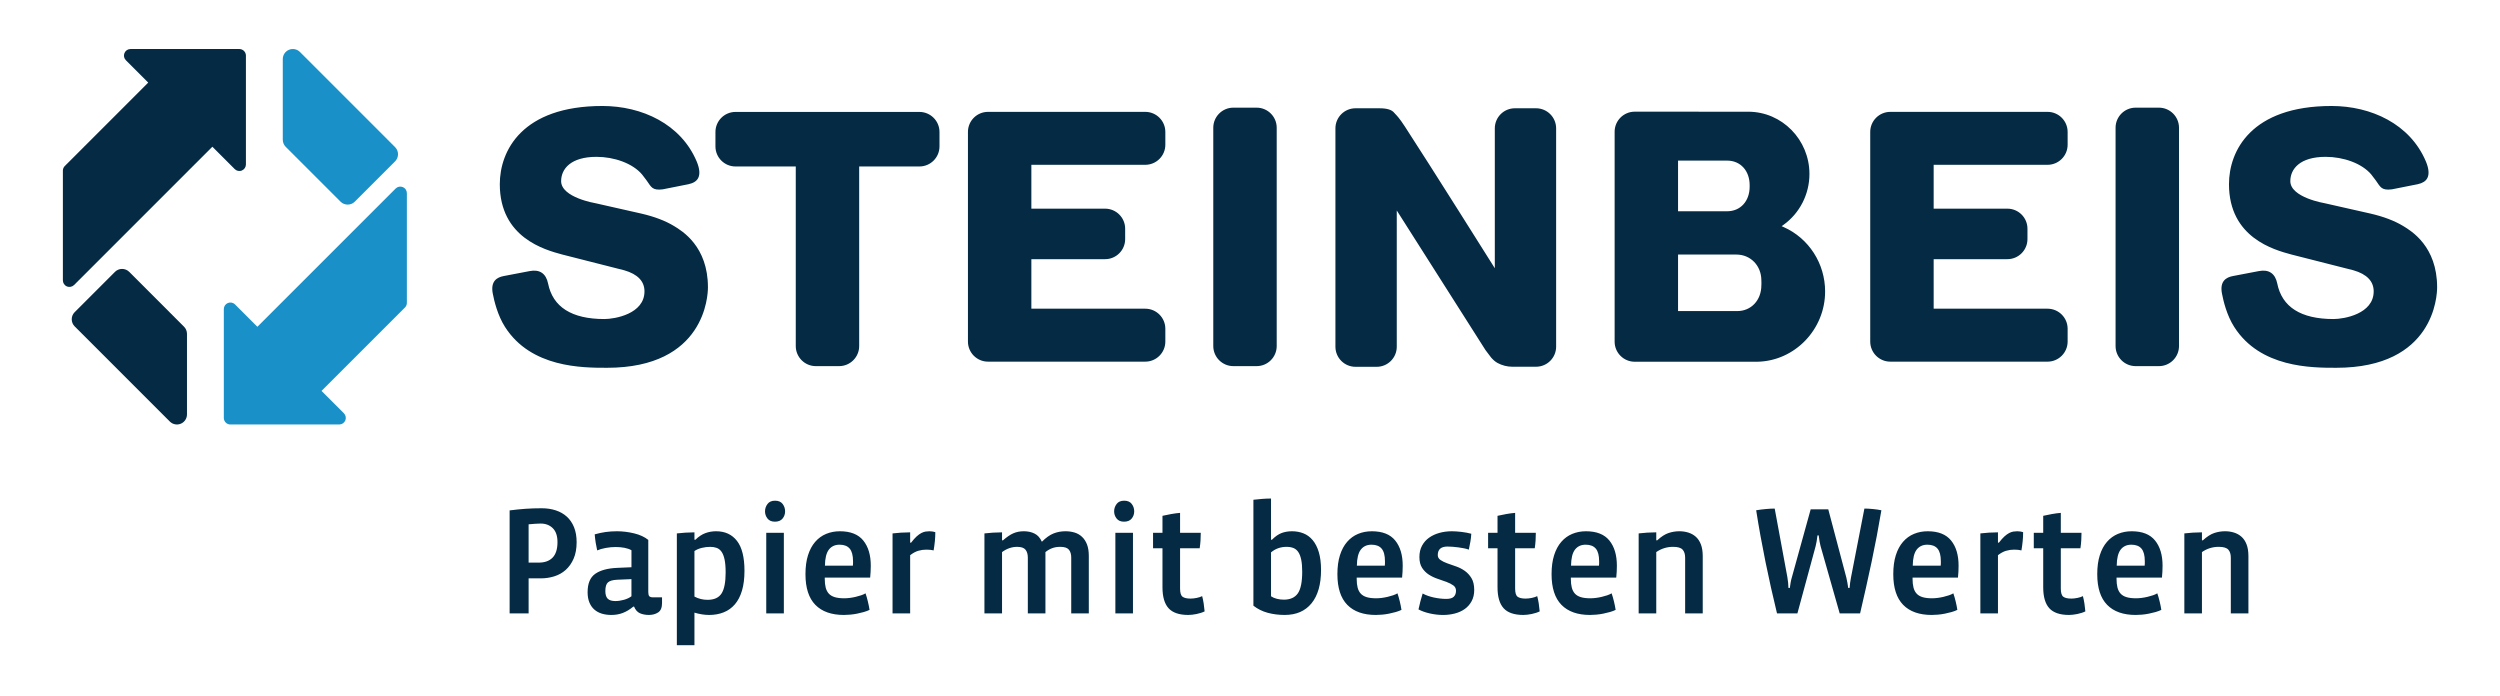 <?xml version="1.0" encoding="utf-8"?>
<!-- Generator: Adobe Illustrator 15.0.0, SVG Export Plug-In  -->
<!DOCTYPE svg PUBLIC "-//W3C//DTD SVG 1.1//EN" "http://www.w3.org/Graphics/SVG/1.1/DTD/svg11.dtd">
<svg version="1.1"
	 xmlns="http://www.w3.org/2000/svg" xmlns:xlink="http://www.w3.org/1999/xlink" xmlns:a="http://ns.adobe.com/AdobeSVGViewerExtensions/3.0/"
	 x="0px" y="0px" width="510px" height="142px" viewBox="-12.828 -10 510 142"
	 overflow="visible" enable-background="new -12.828 -10 510 142" xml:space="preserve">
<defs>
</defs>
<path fill="#042A44" d="M137.215,12.834c-2.258,0-4.092,1.836-4.092,4.092v2.944c0,2.256,1.834,4.09,4.092,4.09h12.293v36.636
	c0,2.256,1.835,4.094,4.086,4.094h4.76c2.255,0,4.091-1.838,4.091-4.094V23.96h12.292c2.257,0,4.092-1.834,4.092-4.09v-2.944
	c0-2.256-1.835-4.092-4.092-4.092H137.215z M188.722,12.822c-2.256,0-4.089,1.834-4.089,4.09v42.77c0,2.258,1.833,4.094,4.089,4.094
	h32.089c2.256,0,4.09-1.836,4.09-4.094v-2.616c0-2.256-1.834-4.091-4.09-4.091h-23.241V42.87h15.045c2.255,0,4.09-1.835,4.09-4.091
	v-2.121c0-2.256-1.835-4.09-4.09-4.09h-15.045v-8.947h23.241c2.256,0,4.09-1.837,4.09-4.093v-2.616c0-2.256-1.834-4.09-4.09-4.09
	H188.722z M372.789,12.822c-2.255,0-4.09,1.834-4.09,4.09v42.77c0,2.258,1.835,4.094,4.09,4.094h32.087
	c2.256,0,4.093-1.836,4.093-4.094v-2.616c0-2.256-1.837-4.091-4.093-4.091h-23.237V42.87h15.043c2.257,0,4.093-1.835,4.093-4.091
	v-2.121c0-2.256-1.836-4.09-4.093-4.09h-15.043v-8.947h23.237c2.256,0,4.093-1.837,4.093-4.093v-2.616
	c0-2.256-1.837-4.09-4.093-4.09H372.789z M329.494,53.216V41.929h11.896c2.908,0,5.1,2.269,5.1,5.276
	c0-0.004,0.015,0.558,0.015,0.558l-0.015,0.434c0,3.045-2.072,5.263-4.927,5.263h-12.068V53.216z M329.494,32.852V22.765h10.029
	c2.695,0,4.577,2.057,4.577,5.004v0.323c0,2.947-1.882,5.004-4.577,5.004h-10.029V32.852z M316.556,16.872v42.831
	c0,2.257,1.839,4.091,4.095,4.091h25.043c7.611-0.158,13.801-6.584,13.801-14.33c0-5.71-3.325-10.871-8.478-13.149l-0.391-0.173
	l0.347-0.249c3.335-2.381,5.325-6.269,5.325-10.397c0-7.008-5.602-12.706-12.484-12.706l-23.163-0.009
	C318.395,12.781,316.556,14.617,316.556,16.872 M263.692,12.089c-2.257,0-4.093,1.834-4.093,4.09v44.557
	c0,2.257,1.836,4.091,4.093,4.091h4.33c2.257,0,4.09-1.834,4.09-4.091v-27.8l18.092,28.468c0-0.002,1.152,1.525,1.152,1.525
	c0.41,0.462,0.799,0.839,1.333,1.125c0.906,0.489,1.96,0.758,2.97,0.758h4.872c2.255,0,4.092-1.837,4.092-4.092V16.18
	c0-2.255-1.837-4.09-4.092-4.09h-4.327c-2.257,0-4.09,1.835-4.09,4.09v28.545l-0.451-0.719c-0.127-0.2-12.558-19.993-17.896-28.196
	c-1.1-1.689-1.689-2.288-1.973-2.578l-0.179-0.196c-0.489-0.636-1.475-0.946-3.006-0.946H263.692z M238.774,11.963
	c-2.256,0-4.093,1.835-4.093,4.092v44.541c0,2.256,1.837,4.094,4.093,4.094h4.756c2.254,0,4.09-1.838,4.09-4.094V16.056
	c0-2.257-1.836-4.092-4.09-4.092H238.774z M422.84,11.963c-2.259,0-4.091,1.835-4.091,4.092v44.541c0,2.256,1.832,4.094,4.091,4.094
	h4.759c2.253,0,4.09-1.838,4.09-4.094V16.056c0-2.257-1.837-4.092-4.09-4.092H422.84z M441.884,27.572
	c0,10.938,9.235,13.393,12.709,14.342l12.671,3.221c2.748,0.793,4.139,2.24,4.139,4.302c0,4.612-6.062,5.647-8.185,5.647
	c-6.658,0-10.525-2.443-11.49-7.261c-0.198-1.002-0.64-1.755-1.278-2.181c-0.638-0.426-1.475-0.538-2.487-0.336l-5.262,1.005
	c-1.358,0.249-2.745,1.014-2.248,3.583c0.291,1.512,0.973,4.41,2.493,6.794c5.304,8.342,15.773,8.342,20.808,8.342
	c20.012,0,20.591-14.74,20.591-16.42c0-8.337-5.234-11.486-6.952-12.52c-1.743-1.055-3.963-1.896-6.605-2.511l-9.39-2.124
	c0.025,0.004-7-1.149-7-4.5c0-2.493,1.954-4.96,7.211-4.96c3.611,0,7.373,1.318,9.296,3.593l0.943,1.238
	c0.919,1.282,1.1,2.08,3.281,1.796l5.267-1.046c0.987-0.217,1.624-0.624,1.948-1.239c0.406-0.777,0.328-1.928-0.294-3.406
	c-3.228-7.649-11.189-11.31-19.229-11.31C446.385,11.621,441.884,20.791,441.884,27.572 M89.131,27.572
	c0,10.938,9.231,13.393,12.706,14.342l12.671,3.221c2.751,0.793,4.137,2.24,4.137,4.302c0,4.612-6.059,5.647-8.183,5.647
	c-6.658,0-10.523-2.443-11.487-7.261c-0.201-1.002-0.642-1.755-1.28-2.181c-0.638-0.426-1.477-0.538-2.488-0.336l-5.261,1.005
	c-1.36,0.249-2.746,1.014-2.249,3.583c0.292,1.512,0.974,4.41,2.492,6.794c5.308,8.342,15.776,8.342,20.806,8.342
	c20.016,0,20.595-14.74,20.595-16.42c0-8.337-5.234-11.486-6.954-12.52c-1.742-1.055-3.961-1.896-6.602-2.511l-9.393-2.124
	c0.027,0.004-6.999-1.149-6.999-4.5c0-2.493,1.954-4.96,7.21-4.96c3.611,0,7.373,1.318,9.296,3.593l0.943,1.238
	c0.922,1.282,1.099,2.08,3.285,1.796l5.261-1.046c0.989-0.217,1.629-0.624,1.953-1.239c0.407-0.777,0.325-1.928-0.297-3.406
	c-3.229-7.649-11.19-11.31-19.226-11.31C93.63,11.621,89.131,20.791,89.131,27.572"/>
<path fill="#1990C8" d="M58.098,31.739c-0.554,0-1.064-0.211-1.453-0.598L45.456,19.95c-0.381-0.381-0.597-0.91-0.597-1.447V2.053
	c0-0.832,0.495-1.572,1.262-1.896c0.771-0.319,1.645-0.141,2.236,0.445l19.409,19.412c0.803,0.8,0.803,2.1,0.003,2.899l-8.224,8.228
	C59.158,31.527,58.644,31.739,58.098,31.739"/>
<path fill="#1990C8" d="M56.377,76.596c0.544,0,1.028-0.326,1.238-0.826c0.208-0.506,0.094-1.076-0.292-1.463l-4.56-4.558
	L69.78,52.732c0.254-0.252,0.394-0.592,0.393-0.946V29.404c0-0.542-0.324-1.031-0.823-1.236c-0.504-0.21-1.078-0.094-1.462,0.291
	l-28.21,28.206l-4.56-4.56c-0.38-0.383-0.955-0.498-1.459-0.29c-0.502,0.208-0.827,0.691-0.827,1.239v22.203
	c0,0.736,0.603,1.34,1.341,1.34H56.377z"/>
<path fill="#042A44" d="M12.076,44.859c0.552,0,1.065,0.212,1.451,0.597l11.188,11.192c0.383,0.379,0.6,0.909,0.6,1.448v16.447
	c0,0.834-0.495,1.574-1.263,1.896c-0.771,0.32-1.646,0.141-2.236-0.445L2.406,56.583c-0.801-0.8-0.801-2.099-0.003-2.899
	l8.224-8.228C11.016,45.072,11.528,44.859,12.076,44.859"/>
<path fill="#042A44" d="M13.796,0.001c-0.545,0-1.028,0.325-1.237,0.826c-0.208,0.504-0.095,1.078,0.291,1.462l4.56,4.56
	L0.392,23.866C0.14,24.119-0.002,24.456,0,24.81v22.383c0,0.542,0.322,1.031,0.823,1.237c0.504,0.21,1.079,0.093,1.462-0.291
	l28.208-28.207l4.56,4.56c0.382,0.383,0.956,0.499,1.46,0.292c0.503-0.208,0.826-0.693,0.826-1.241V1.34
	c0-0.736-0.601-1.339-1.341-1.339H13.796z"/>
<path fill="#042A44" d="M445.849,115.135v-11.688c0-0.945-0.126-1.742-0.378-2.393s-0.598-1.17-1.039-1.561
	c-0.44-0.387-0.95-0.672-1.527-0.85s-1.182-0.268-1.812-0.268c-0.756,0-1.496,0.121-2.221,0.361
	c-0.725,0.242-1.496,0.742-2.315,1.496h-0.188v-1.637c-0.567,0-1.182,0.02-1.843,0.062c-0.661,0.041-1.244,0.096-1.748,0.158v16.316
	h3.591v-12.506c1.028-0.715,2.173-1.07,3.433-1.07c0.945,0,1.591,0.189,1.938,0.566c0.346,0.377,0.519,0.924,0.519,1.639v11.371
	H445.849z M424.036,101.92c0.451,0.535,0.677,1.393,0.677,2.568v0.471c0,0.189-0.01,0.336-0.031,0.441h-5.702
	c0.021-1.512,0.289-2.604,0.804-3.275s1.245-1.008,2.189-1.008C422.896,101.118,423.584,101.385,424.036,101.92 M426.808,100.268
	c-1.019-1.26-2.608-1.891-4.771-1.891c-1.008,0-1.943,0.178-2.805,0.535c-0.86,0.357-1.605,0.898-2.235,1.623
	s-1.119,1.633-1.465,2.725c-0.348,1.092-0.521,2.383-0.521,3.875c0,2.793,0.672,4.877,2.017,6.252
	c1.344,1.375,3.286,2.062,5.827,2.062c0.378,0,0.804-0.02,1.276-0.062c0.472-0.041,0.944-0.111,1.417-0.205
	c0.472-0.094,0.929-0.205,1.37-0.33c0.441-0.127,0.83-0.273,1.166-0.441c-0.084-0.547-0.2-1.123-0.347-1.732
	c-0.147-0.609-0.305-1.154-0.473-1.639c-0.252,0.148-0.546,0.279-0.882,0.395s-0.704,0.221-1.103,0.314
	c-0.399,0.096-0.799,0.168-1.197,0.221c-0.399,0.053-0.787,0.08-1.165,0.08c-0.777,0-1.423-0.08-1.938-0.236
	c-0.514-0.158-0.918-0.4-1.212-0.727c-0.294-0.324-0.504-0.734-0.63-1.227c-0.126-0.494-0.188-1.078-0.188-1.75v-0.283h9.261
	c0.042-0.377,0.073-0.787,0.094-1.229c0.021-0.439,0.032-0.84,0.032-1.197C428.336,103.239,427.826,101.528,426.808,100.268
	 M412.396,113.12c-0.084-0.547-0.188-1.051-0.314-1.512c-0.273,0.146-0.635,0.268-1.087,0.361c-0.451,0.096-0.876,0.143-1.275,0.143
	c-0.756,0-1.303-0.127-1.638-0.379c-0.336-0.252-0.504-0.809-0.504-1.67v-8.221h4c0.084-0.547,0.142-1.082,0.173-1.607
	c0.032-0.523,0.048-1.039,0.048-1.543h-4.221v-4.064c-0.546,0.043-1.15,0.121-1.812,0.238c-0.661,0.115-1.255,0.236-1.778,0.361
	v3.465h-1.923v3.15h1.923v7.969c0,1.932,0.413,3.355,1.243,4.27c0.829,0.912,2.168,1.369,4.017,1.369
	c0.23,0,0.494-0.016,0.788-0.047s0.593-0.078,0.896-0.141c0.306-0.064,0.604-0.143,0.898-0.236c0.294-0.096,0.546-0.195,0.756-0.301
	C412.544,114.202,412.48,113.665,412.396,113.12 M399.278,98.424c-0.222-0.031-0.415-0.047-0.583-0.047
	c-0.252,0-0.516,0.021-0.788,0.062c-0.273,0.043-0.562,0.143-0.866,0.299c-0.305,0.158-0.625,0.389-0.961,0.693
	s-0.714,0.73-1.134,1.275h-0.189v-2.109c-0.567,0-1.181,0.02-1.842,0.062c-0.662,0.041-1.245,0.096-1.749,0.158v16.316h3.591V103.26
	c0.567-0.441,1.118-0.74,1.654-0.898s1.087-0.236,1.653-0.236c0.567,0,1.061,0.053,1.48,0.158c0.105-0.609,0.189-1.229,0.253-1.859
	c0.063-0.629,0.094-1.248,0.094-1.857C399.703,98.502,399.498,98.456,399.278,98.424 M382.426,101.92
	c0.451,0.535,0.677,1.393,0.677,2.568v0.471c0,0.189-0.011,0.336-0.031,0.441h-5.701c0.021-1.512,0.288-2.604,0.803-3.275
	c0.514-0.672,1.244-1.008,2.189-1.008C381.286,101.118,381.974,101.385,382.426,101.92 M385.197,100.268
	c-1.019-1.26-2.609-1.891-4.772-1.891c-1.008,0-1.943,0.178-2.803,0.535c-0.861,0.357-1.607,0.898-2.237,1.623
	s-1.118,1.633-1.465,2.725c-0.346,1.092-0.52,2.383-0.52,3.875c0,2.793,0.673,4.877,2.017,6.252s3.286,2.062,5.827,2.062
	c0.378,0,0.803-0.02,1.275-0.062c0.473-0.041,0.945-0.111,1.418-0.205s0.93-0.205,1.37-0.33c0.441-0.127,0.829-0.273,1.165-0.441
	c-0.084-0.547-0.199-1.123-0.346-1.732c-0.147-0.609-0.305-1.154-0.473-1.639c-0.252,0.148-0.547,0.279-0.883,0.395
	s-0.702,0.221-1.102,0.314c-0.399,0.096-0.798,0.168-1.197,0.221c-0.398,0.053-0.788,0.08-1.166,0.08
	c-0.776,0-1.423-0.08-1.937-0.236c-0.516-0.158-0.919-0.4-1.213-0.727c-0.294-0.324-0.504-0.734-0.63-1.227
	c-0.127-0.494-0.189-1.078-0.189-1.75v-0.283h9.261c0.042-0.377,0.074-0.787,0.096-1.229c0.021-0.439,0.03-0.84,0.03-1.197
	C386.725,103.239,386.216,101.528,385.197,100.268 M369.242,93.842c-0.65-0.064-1.229-0.096-1.732-0.096l-2.74,14.08
	c-0.062,0.336-0.121,0.689-0.174,1.057c-0.052,0.367-0.089,0.719-0.109,1.055h-0.283c-0.042-0.316-0.096-0.662-0.158-1.039
	c-0.063-0.379-0.137-0.736-0.221-1.072l-3.686-13.922h-3.591l-3.843,13.891c-0.105,0.336-0.189,0.699-0.252,1.088
	c-0.063,0.389-0.115,0.738-0.157,1.055h-0.284c0-0.316-0.021-0.666-0.062-1.055s-0.095-0.773-0.157-1.15l-2.583-13.986
	c-0.525,0-1.129,0.031-1.812,0.096c-0.682,0.062-1.339,0.146-1.969,0.252c0.546,3.484,1.183,7.004,1.906,10.551
	c0.725,3.549,1.507,7.047,2.347,10.49h4.158l3.717-13.703c0.063-0.252,0.131-0.576,0.205-0.977c0.073-0.398,0.131-0.809,0.173-1.229
	h0.252c0.042,0.42,0.101,0.83,0.174,1.229c0.073,0.4,0.142,0.715,0.204,0.945l3.906,13.734h4.158
	c0.819-3.486,1.601-6.988,2.347-10.504c0.745-3.52,1.412-7.031,2-10.537C370.471,93.989,369.893,93.905,369.242,93.842
	 M334.53,115.135v-11.688c0-0.945-0.126-1.742-0.378-2.393s-0.6-1.17-1.04-1.561c-0.441-0.387-0.95-0.672-1.527-0.85
	c-0.578-0.178-1.182-0.268-1.812-0.268c-0.755,0-1.495,0.121-2.22,0.361c-0.725,0.242-1.497,0.742-2.314,1.496h-0.189v-1.637
	c-0.568,0-1.182,0.02-1.843,0.062c-0.662,0.041-1.245,0.096-1.748,0.158v16.316h3.591v-12.506c1.028-0.715,2.173-1.07,3.433-1.07
	c0.945,0,1.592,0.189,1.938,0.566c0.347,0.377,0.52,0.924,0.52,1.639v11.371H334.53z M312.717,101.92
	c0.451,0.535,0.677,1.393,0.677,2.568v0.471c0,0.189-0.011,0.336-0.031,0.441h-5.701c0.021-1.512,0.288-2.604,0.803-3.275
	c0.514-0.672,1.244-1.008,2.189-1.008C311.577,101.118,312.265,101.385,312.717,101.92 M315.488,100.268
	c-1.019-1.26-2.609-1.891-4.772-1.891c-1.008,0-1.942,0.178-2.803,0.535c-0.861,0.357-1.607,0.898-2.237,1.623
	s-1.118,1.633-1.464,2.725c-0.347,1.092-0.521,2.383-0.521,3.875c0,2.793,0.673,4.877,2.017,6.252s3.286,2.062,5.827,2.062
	c0.378,0,0.803-0.02,1.275-0.062c0.474-0.041,0.945-0.111,1.418-0.205s0.93-0.205,1.37-0.33c0.441-0.127,0.829-0.273,1.165-0.441
	c-0.084-0.547-0.199-1.123-0.346-1.732c-0.147-0.609-0.305-1.154-0.473-1.639c-0.252,0.148-0.547,0.279-0.883,0.395
	s-0.702,0.221-1.102,0.314c-0.399,0.096-0.798,0.168-1.197,0.221c-0.398,0.053-0.788,0.08-1.166,0.08
	c-0.776,0-1.423-0.08-1.937-0.236c-0.516-0.158-0.919-0.4-1.213-0.727c-0.294-0.324-0.504-0.734-0.63-1.227
	c-0.127-0.494-0.189-1.078-0.189-1.75v-0.283h9.261c0.042-0.377,0.074-0.787,0.096-1.229c0.021-0.439,0.03-0.84,0.03-1.197
	C317.016,103.239,316.507,101.528,315.488,100.268 M301.078,113.12c-0.084-0.547-0.189-1.051-0.315-1.512
	c-0.272,0.146-0.636,0.268-1.087,0.361c-0.452,0.096-0.877,0.143-1.275,0.143c-0.757,0-1.303-0.127-1.639-0.379
	s-0.504-0.809-0.504-1.67v-8.221h4.001c0.084-0.547,0.142-1.082,0.173-1.607c0.031-0.523,0.047-1.039,0.047-1.543h-4.221v-4.064
	c-0.546,0.043-1.148,0.121-1.811,0.238c-0.662,0.115-1.256,0.236-1.78,0.361v3.465h-1.921v3.15h1.921v7.969
	c0,1.932,0.415,3.355,1.244,4.27c0.83,0.912,2.169,1.369,4.017,1.369c0.231,0,0.493-0.016,0.787-0.047s0.593-0.078,0.898-0.141
	c0.304-0.064,0.604-0.143,0.897-0.236c0.294-0.096,0.546-0.195,0.756-0.301C301.225,114.202,301.162,113.665,301.078,113.12
	 M287.36,107.954c-0.368-0.609-0.824-1.107-1.37-1.496s-1.146-0.693-1.796-0.914c-0.651-0.221-1.25-0.43-1.795-0.631
	c-0.546-0.197-1.003-0.424-1.371-0.676c-0.367-0.252-0.551-0.588-0.551-1.008c0-1.156,0.661-1.734,1.984-1.734
	c0.336,0,0.698,0.018,1.086,0.049c0.39,0.031,0.777,0.072,1.166,0.125s0.767,0.115,1.134,0.189s0.688,0.162,0.962,0.268
	c0.126-0.547,0.235-1.102,0.329-1.67c0.096-0.566,0.153-1.092,0.175-1.574c-0.63-0.168-1.313-0.295-2.049-0.379
	c-0.734-0.084-1.375-0.125-1.921-0.125c-0.882,0-1.723,0.109-2.52,0.33c-0.798,0.221-1.502,0.547-2.111,0.977
	c-0.608,0.432-1.092,0.977-1.449,1.639c-0.356,0.662-0.534,1.434-0.534,2.314c0,0.902,0.183,1.639,0.551,2.205
	c0.367,0.566,0.829,1.029,1.386,1.387c0.556,0.355,1.155,0.641,1.795,0.85c0.642,0.211,1.239,0.42,1.796,0.631
	c0.557,0.209,1.019,0.445,1.387,0.709c0.366,0.262,0.551,0.623,0.551,1.086c0,0.525-0.152,0.936-0.457,1.229
	c-0.304,0.295-0.814,0.441-1.527,0.441c-0.798,0-1.638-0.096-2.52-0.283c-0.882-0.189-1.649-0.463-2.301-0.82
	c-0.168,0.547-0.319,1.078-0.456,1.592c-0.137,0.516-0.268,1.066-0.394,1.654c0.672,0.357,1.459,0.635,2.362,0.834
	c0.902,0.199,1.796,0.299,2.678,0.299c0.819,0,1.611-0.1,2.378-0.299c0.768-0.199,1.438-0.504,2.016-0.914
	c0.577-0.408,1.046-0.939,1.402-1.59c0.356-0.652,0.535-1.418,0.535-2.299C287.911,109.36,287.727,108.563,287.36,107.954
	 M269.027,101.92c0.452,0.535,0.678,1.393,0.678,2.568v0.471c0,0.189-0.011,0.336-0.032,0.441h-5.702
	c0.021-1.512,0.289-2.604,0.805-3.275c0.514-0.672,1.244-1.008,2.188-1.008C267.888,101.118,268.576,101.385,269.027,101.92
	 M271.799,100.268c-1.018-1.26-2.608-1.891-4.771-1.891c-1.008,0-1.943,0.178-2.805,0.535c-0.859,0.357-1.605,0.898-2.235,1.623
	s-1.118,1.633-1.465,2.725s-0.521,2.383-0.521,3.875c0,2.793,0.672,4.877,2.017,6.252c1.344,1.375,3.286,2.062,5.827,2.062
	c0.378,0,0.804-0.02,1.276-0.062c0.472-0.041,0.945-0.111,1.417-0.205c0.473-0.094,0.929-0.205,1.37-0.33
	c0.441-0.127,0.83-0.273,1.166-0.441c-0.084-0.547-0.2-1.123-0.346-1.732c-0.147-0.609-0.306-1.154-0.474-1.639
	c-0.252,0.148-0.546,0.279-0.882,0.395s-0.704,0.221-1.103,0.314c-0.398,0.096-0.799,0.168-1.197,0.221s-0.787,0.08-1.165,0.08
	c-0.777,0-1.423-0.08-1.938-0.236c-0.515-0.158-0.919-0.4-1.213-0.727c-0.294-0.324-0.504-0.734-0.63-1.227
	c-0.126-0.494-0.188-1.078-0.188-1.75v-0.283h9.261c0.042-0.377,0.073-0.787,0.094-1.229c0.021-0.439,0.032-0.84,0.032-1.197
	C273.327,103.239,272.818,101.528,271.799,100.268 M251.923,111.057c-0.599,0.85-1.549,1.273-2.851,1.273
	c-0.483,0-0.956-0.057-1.418-0.172c-0.461-0.115-0.86-0.289-1.196-0.52v-8.947c0.882-0.754,1.942-1.133,3.181-1.133
	c0.525,0,0.987,0.078,1.387,0.236c0.398,0.156,0.729,0.43,0.992,0.818s0.462,0.908,0.599,1.561c0.136,0.65,0.205,1.469,0.205,2.457
	C252.821,108.731,252.521,110.206,251.923,111.057 M256.207,102.629c-0.305-1.008-0.725-1.826-1.26-2.457
	c-0.536-0.629-1.16-1.086-1.874-1.369s-1.492-0.426-2.331-0.426c-0.777,0-1.486,0.121-2.127,0.361
	c-0.64,0.242-1.296,0.699-1.968,1.371h-0.189V91.7c-0.566,0-1.182,0.025-1.843,0.078c-0.662,0.053-1.244,0.111-1.748,0.174v21.609
	c0.86,0.672,1.832,1.154,2.913,1.449c1.082,0.293,2.242,0.439,3.48,0.439c2.353,0,4.175-0.793,5.466-2.377
	c1.292-1.586,1.938-3.85,1.938-6.789C256.664,104.856,256.511,103.639,256.207,102.629 M232.724,113.12
	c-0.084-0.547-0.188-1.051-0.314-1.512c-0.273,0.146-0.635,0.268-1.087,0.361c-0.451,0.096-0.876,0.143-1.275,0.143
	c-0.756,0-1.302-0.127-1.638-0.379s-0.504-0.809-0.504-1.67v-8.221h4c0.084-0.547,0.142-1.082,0.173-1.607
	c0.032-0.523,0.048-1.039,0.048-1.543h-4.221v-4.064c-0.546,0.043-1.15,0.121-1.812,0.238c-0.661,0.115-1.254,0.236-1.778,0.361
	v3.465h-1.922v3.15h1.922v7.969c0,1.932,0.414,3.355,1.244,4.27c0.828,0.912,2.168,1.369,4.016,1.369
	c0.23,0,0.494-0.016,0.788-0.047s0.593-0.078,0.896-0.141c0.306-0.064,0.604-0.143,0.898-0.236c0.294-0.096,0.546-0.195,0.756-0.301
	C232.871,114.202,232.809,113.665,232.724,113.12 M218.298,98.692h-3.591v16.443h3.591V98.692z M218.046,92.801
	c-0.336-0.441-0.851-0.66-1.544-0.66c-0.692,0-1.207,0.225-1.543,0.676c-0.336,0.453-0.504,0.951-0.504,1.496
	c0,0.547,0.168,1.035,0.504,1.465c0.336,0.432,0.84,0.646,1.512,0.646c0.693,0,1.213-0.209,1.56-0.631
	c0.346-0.42,0.52-0.912,0.52-1.48C218.55,93.747,218.382,93.243,218.046,92.801 M209.289,115.135v-11.719
	c0-0.924-0.121-1.699-0.362-2.33s-0.578-1.15-1.008-1.559c-0.431-0.41-0.935-0.705-1.512-0.883
	c-0.578-0.178-1.203-0.268-1.874-0.268c-0.882,0-1.702,0.152-2.457,0.457c-0.757,0.305-1.544,0.865-2.363,1.686
	c-0.356-0.799-0.855-1.355-1.496-1.67c-0.641-0.316-1.371-0.473-2.189-0.473c-0.798,0-1.518,0.143-2.157,0.426
	c-0.641,0.283-1.339,0.762-2.095,1.432h-0.189v-1.637c-0.566,0-1.181,0.02-1.843,0.062c-0.661,0.041-1.244,0.096-1.748,0.158v16.316
	h3.591v-12.506c0.966-0.715,1.995-1.07,3.087-1.07c0.819,0,1.387,0.193,1.701,0.582c0.315,0.389,0.473,0.93,0.473,1.623v11.371
	h3.592v-12.506c0.44-0.357,0.901-0.623,1.385-0.803c0.482-0.178,1.029-0.268,1.639-0.268c0.86,0,1.449,0.193,1.764,0.582
	s0.473,0.92,0.473,1.592v11.402H209.289z M177.364,98.424c-0.22-0.031-0.415-0.047-0.583-0.047c-0.251,0-0.514,0.021-0.787,0.062
	c-0.273,0.043-0.562,0.143-0.866,0.299c-0.305,0.158-0.625,0.389-0.961,0.693s-0.714,0.73-1.134,1.275h-0.189v-2.109
	c-0.566,0-1.181,0.02-1.843,0.062c-0.661,0.041-1.244,0.096-1.748,0.158v16.316h3.591V103.26c0.567-0.441,1.118-0.74,1.654-0.898
	c0.535-0.158,1.086-0.236,1.653-0.236c0.566,0,1.061,0.053,1.48,0.158c0.105-0.609,0.189-1.229,0.252-1.859
	c0.063-0.629,0.096-1.248,0.096-1.857C177.79,98.502,177.585,98.456,177.364,98.424 M160.512,101.92
	c0.451,0.535,0.678,1.393,0.678,2.568v0.471c0,0.189-0.011,0.336-0.031,0.441h-5.702c0.021-1.512,0.289-2.604,0.803-3.275
	c0.516-0.672,1.244-1.008,2.19-1.008C159.373,101.118,160.061,101.385,160.512,101.92 M163.284,100.268
	c-1.02-1.26-2.609-1.891-4.772-1.891c-1.009,0-1.942,0.178-2.804,0.535s-1.605,0.898-2.236,1.623
	c-0.63,0.725-1.118,1.633-1.465,2.725s-0.52,2.383-0.52,3.875c0,2.793,0.672,4.877,2.016,6.252s3.287,2.062,5.828,2.062
	c0.378,0,0.803-0.02,1.276-0.062c0.472-0.041,0.943-0.111,1.417-0.205c0.472-0.094,0.929-0.205,1.37-0.33
	c0.44-0.127,0.829-0.273,1.166-0.441c-0.084-0.547-0.2-1.123-0.348-1.732c-0.146-0.609-0.304-1.154-0.472-1.639
	c-0.252,0.148-0.546,0.279-0.882,0.395s-0.704,0.221-1.104,0.314c-0.398,0.096-0.798,0.168-1.196,0.221
	c-0.399,0.053-0.787,0.08-1.165,0.08c-0.777,0-1.424-0.08-1.938-0.236c-0.514-0.158-0.918-0.4-1.212-0.727
	c-0.294-0.324-0.504-0.734-0.63-1.227c-0.126-0.494-0.189-1.078-0.189-1.75v-0.283h9.262c0.042-0.377,0.072-0.787,0.094-1.229
	c0.021-0.439,0.032-0.84,0.032-1.197C164.812,103.239,164.302,101.528,163.284,100.268 M147.078,98.692h-3.591v16.443h3.591V98.692z
	 M146.825,92.801c-0.335-0.441-0.85-0.66-1.543-0.66s-1.207,0.225-1.543,0.676c-0.336,0.453-0.504,0.951-0.504,1.496
	c0,0.547,0.168,1.035,0.504,1.465c0.336,0.432,0.84,0.646,1.512,0.646c0.692,0,1.212-0.209,1.56-0.631
	c0.346-0.42,0.52-0.912,0.52-1.48C147.33,93.747,147.161,93.243,146.825,92.801 M134.367,111.071
	c-0.556,0.861-1.506,1.293-2.85,1.293c-0.967,0-1.859-0.221-2.679-0.662v-9.293c0.441-0.293,0.945-0.508,1.513-0.645
	c0.566-0.137,1.134-0.205,1.7-0.205c0.483,0,0.919,0.068,1.309,0.205c0.388,0.137,0.719,0.393,0.992,0.771
	c0.272,0.377,0.482,0.908,0.63,1.59c0.146,0.684,0.22,1.57,0.22,2.662C135.202,108.784,134.924,110.211,134.367,111.071
	 M137.519,100.346c-1.02-1.312-2.442-1.969-4.27-1.969c-0.756,0-1.479,0.125-2.173,0.379c-0.693,0.252-1.376,0.703-2.048,1.354
	h-0.189v-1.512c-0.566,0-1.181,0.02-1.842,0.062c-0.662,0.041-1.245,0.096-1.749,0.158v22.805h3.591v-6.646
	c0.483,0.146,0.982,0.264,1.496,0.348c0.516,0.084,1.014,0.125,1.497,0.125c1.092,0,2.084-0.178,2.977-0.535
	s1.653-0.902,2.283-1.639c0.63-0.734,1.113-1.668,1.449-2.803c0.336-1.133,0.504-2.479,0.504-4.031
	C139.045,103.69,138.536,101.659,137.519,100.346 M115.988,111.639c-0.421,0.314-0.936,0.557-1.544,0.725
	c-0.609,0.168-1.188,0.252-1.733,0.252c-0.713,0-1.232-0.158-1.559-0.473c-0.325-0.316-0.488-0.84-0.488-1.576
	c0-0.859,0.178-1.449,0.535-1.762c0.356-0.316,0.977-0.494,1.859-0.537l2.93-0.125V111.639z M122.226,111.86h-1.828
	c-0.378,0-0.636-0.08-0.771-0.236c-0.137-0.158-0.205-0.436-0.205-0.836v-10.646c-0.756-0.609-1.722-1.055-2.897-1.338
	c-1.177-0.283-2.343-0.426-3.496-0.426c-0.82,0-1.598,0.053-2.331,0.156c-0.736,0.105-1.471,0.264-2.206,0.475
	c0.042,0.566,0.111,1.143,0.205,1.73c0.095,0.588,0.194,1.104,0.3,1.545c0.482-0.211,1.065-0.379,1.748-0.504
	c0.682-0.127,1.359-0.189,2.032-0.189c0.608,0,1.195,0.053,1.764,0.156c0.566,0.105,1.05,0.273,1.449,0.504v3.467l-2.898,0.125
	c-1.954,0.084-3.45,0.488-4.488,1.213c-1.04,0.725-1.561,1.979-1.561,3.764c0,0.799,0.121,1.492,0.363,2.08
	c0.241,0.588,0.577,1.072,1.008,1.449c0.43,0.377,0.94,0.656,1.527,0.834c0.588,0.178,1.238,0.268,1.954,0.268
	c0.839,0,1.615-0.137,2.329-0.41c0.715-0.271,1.429-0.703,2.143-1.291h0.158c0.272,0.672,0.672,1.123,1.196,1.355
	c0.525,0.23,1.135,0.346,1.827,0.346c0.735,0,1.365-0.174,1.891-0.52c0.524-0.346,0.788-0.982,0.788-1.906V111.86z M99.907,103.749
	c-0.662,0.682-1.602,1.023-2.819,1.023h-2.079v-7.812c0.483-0.043,0.925-0.078,1.323-0.109c0.399-0.031,0.777-0.047,1.134-0.047
	c1.007,0,1.832,0.314,2.473,0.943c0.641,0.631,0.961,1.576,0.961,2.836C100.899,102.01,100.568,103.065,99.907,103.749
	 M104.271,97.542c-0.357-0.871-0.852-1.59-1.481-2.156c-0.63-0.568-1.381-0.992-2.252-1.275c-0.872-0.285-1.822-0.426-2.851-0.426
	c-1.177,0-2.284,0.037-3.323,0.109c-1.04,0.074-2.116,0.184-3.229,0.33v21.012h3.875v-7.15h2.488c0.945,0,1.859-0.137,2.741-0.41
	c0.881-0.271,1.659-0.709,2.331-1.307c0.672-0.6,1.212-1.365,1.622-2.299c0.409-0.936,0.613-2.055,0.613-3.355
	C104.805,99.438,104.627,98.415,104.271,97.542"/>
</svg>
